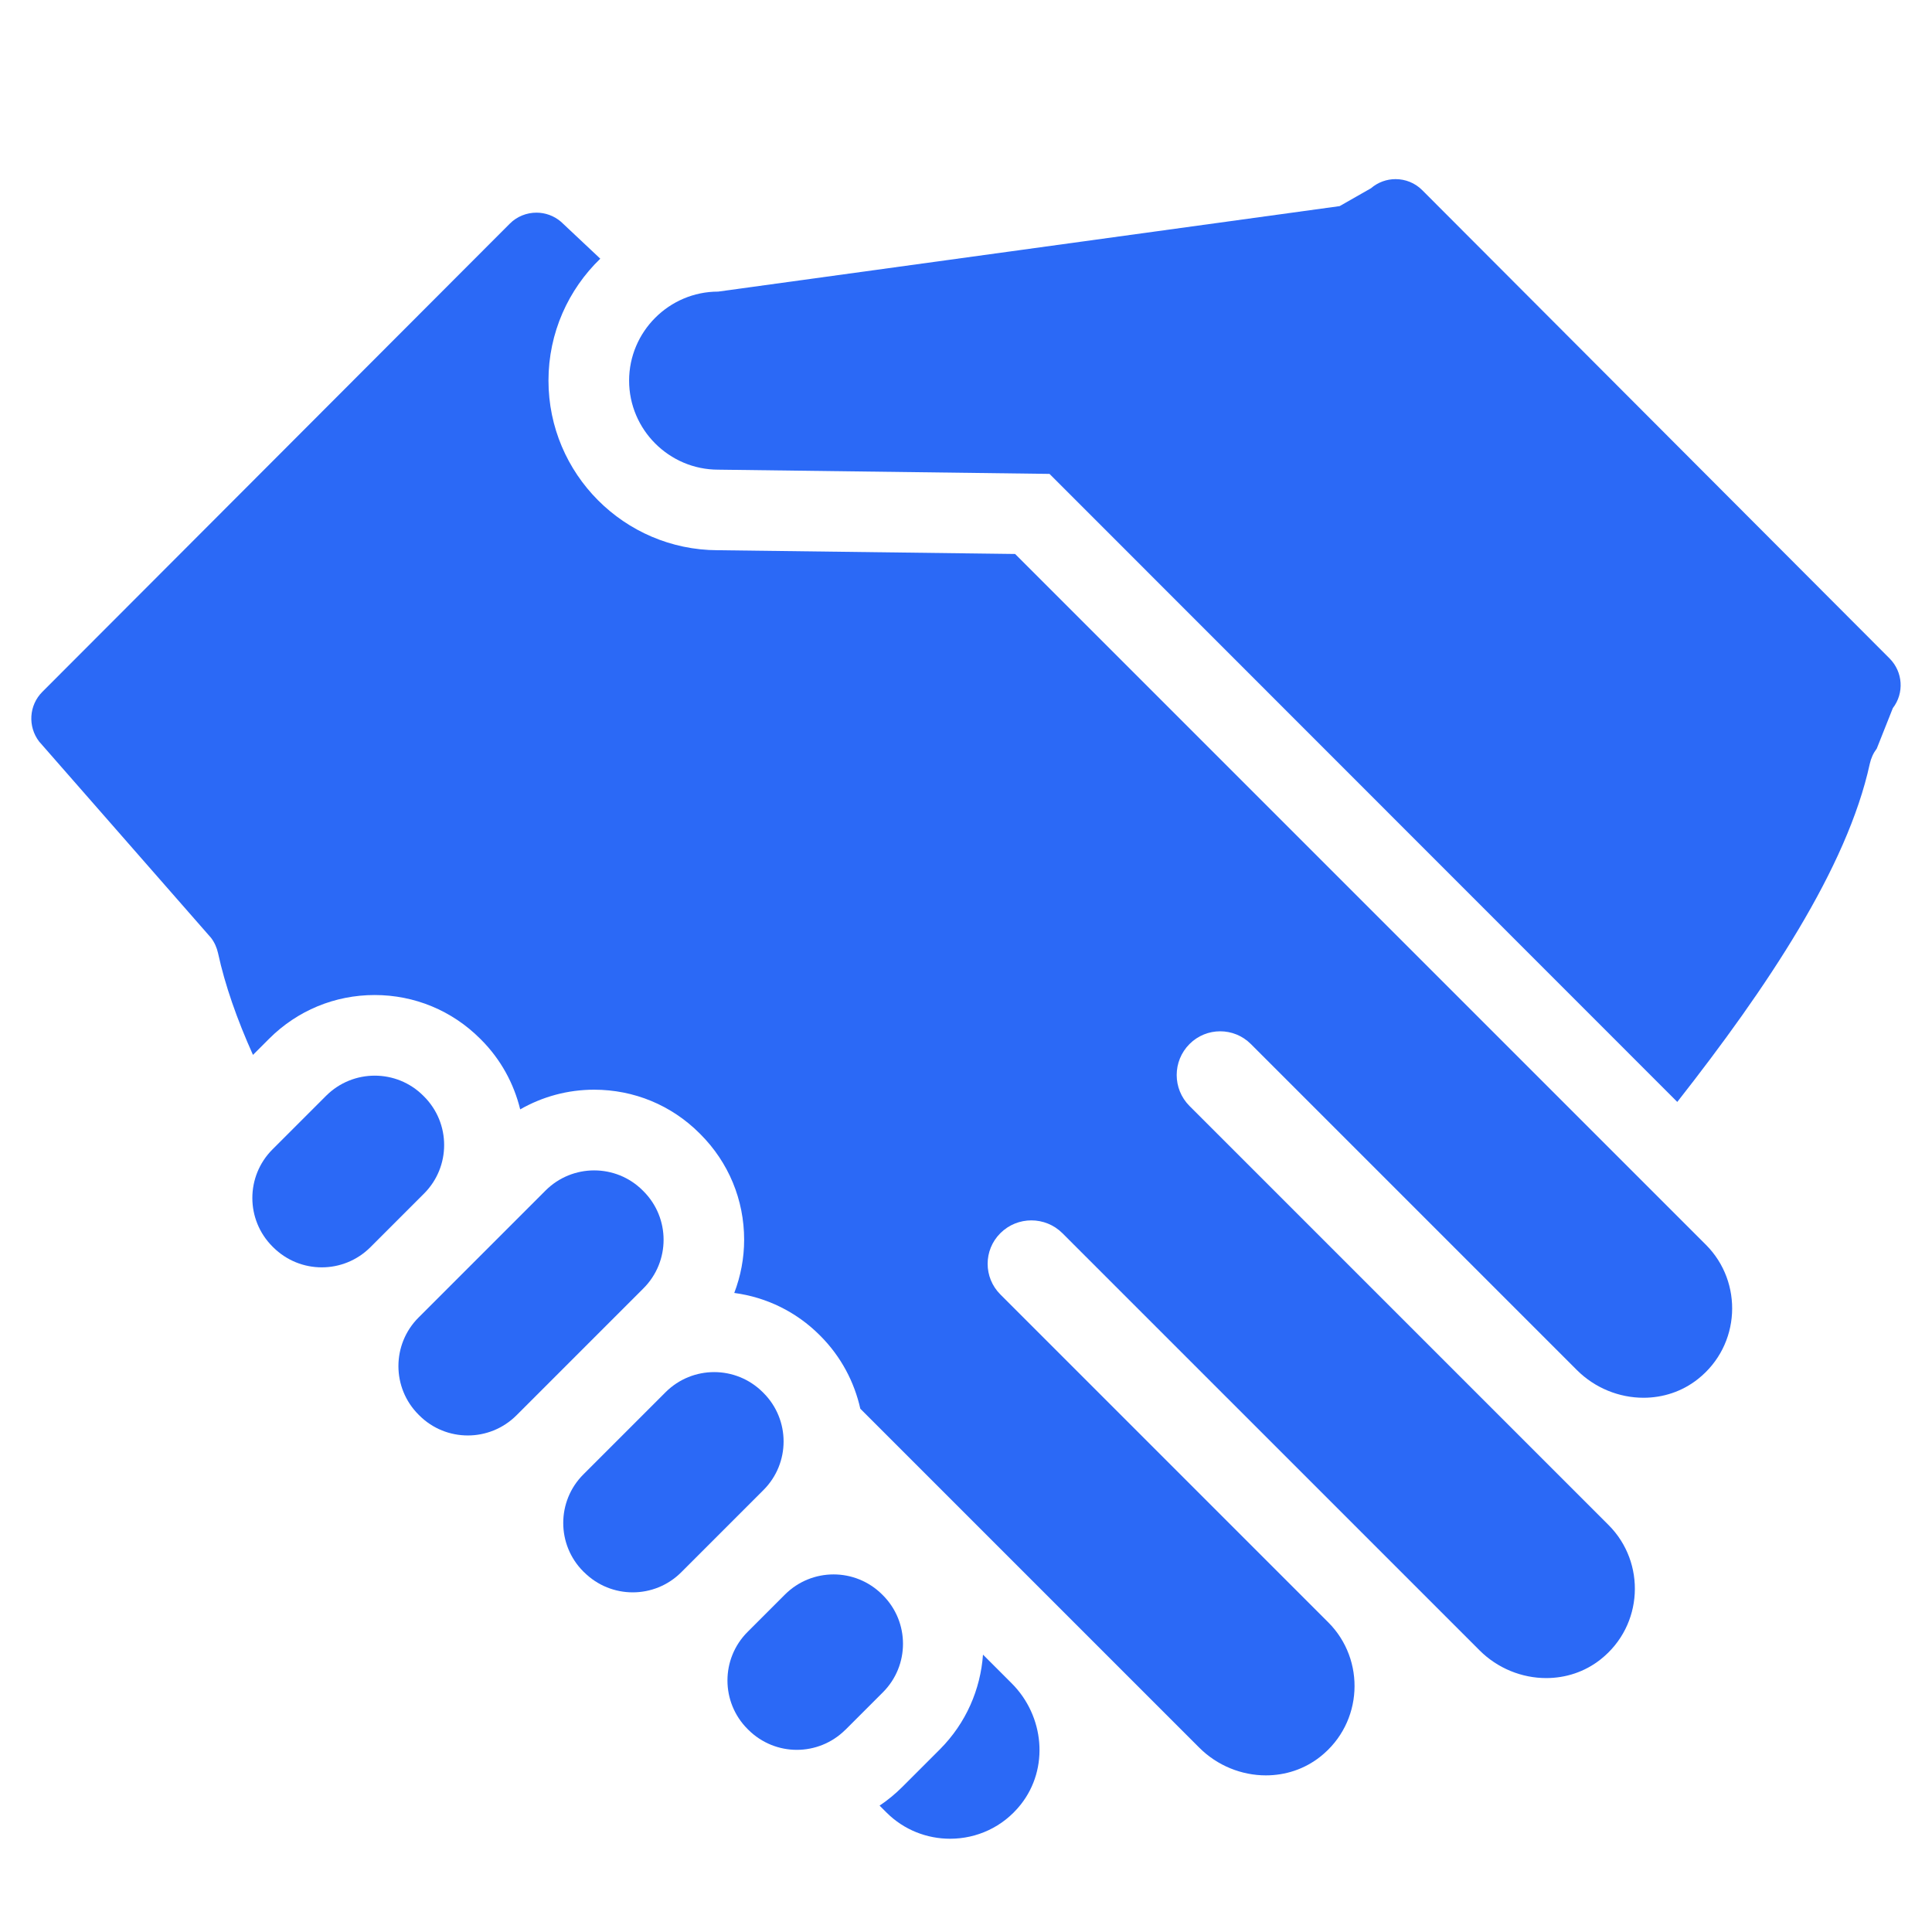 <?xml version="1.0" encoding="UTF-8"?><svg id="Capa_1" xmlns="http://www.w3.org/2000/svg" viewBox="0 0 287.54 287.54"><defs><style>.cls-1{fill:#2b69f6;}</style></defs><path class="cls-1" d="M106.79,81.89c-13.88-.05-25.16-11.36-25.16-25.25,0-7.11,2.96-13.55,7.71-18.14l-5.84-5.49c-1.06-.91-2.36-1.36-3.66-1.36-1.44,0-2.89,.55-3.98,1.65L6.3,102.97c-1.99,1.99-2.19,5.15-.48,7.39l25.59,29.22c.51,.67,.86,1.45,1.04,2.27,1.04,4.79,2.83,9.87,5.2,15.15l2.4-2.4c4.2-4.2,9.78-6.51,15.71-6.51s11.51,2.31,15.71,6.51c.03,.03,.05,.05,.08,.08l.07,.07c2.89,2.9,4.85,6.48,5.8,10.36,3.32-1.9,7.08-2.93,11-2.93,5.93,0,11.5,2.3,15.69,6.49l.09,.09,.04,.04c4.2,4.2,6.51,9.78,6.51,15.71,0,2.76-.52,5.43-1.47,7.92,4.79,.64,9.23,2.8,12.71,6.28l.11,.11c3.08,3.09,5.05,6.87,5.94,10.84l50.44,50.44c2.7,2.7,6.32,4.13,9.92,4.13,2.87,0,5.73-.9,8.11-2.79,6.36-5.04,6.76-14.4,1.18-19.98l-48.81-48.81c-2.52-2.52-2.52-6.6,0-9.11,1.28-1.28,2.95-1.91,4.62-1.91s3.35,.64,4.62,1.91l62.08,62.08c2.7,2.7,6.32,4.13,9.92,4.13,2.87,0,5.73-.9,8.11-2.79,6.36-5.04,6.76-14.4,1.18-19.98l-62.37-62.37c-2.55-2.55-2.55-6.68,0-9.23h0c1.26-1.26,2.91-1.89,4.56-1.89s3.3,.63,4.56,1.89l48.52,48.52c2.7,2.7,6.32,4.13,9.92,4.13,2.87,0,5.73-.9,8.11-2.79,6.36-5.04,6.76-14.4,1.18-19.98l-102.81-102.81-44.31-.56Z"/><path class="cls-1" d="M141.41,273.66c3.92,0,7.83-1.7,10.51-5.09,4.26-5.38,3.51-13.18-1.34-18.03l-4.28-4.28c-.37,5.14-2.5,10.17-6.42,14.1l-5.57,5.57c-1.05,1.05-2.19,1.99-3.4,2.8l1.03,1.03c2.6,2.6,6.03,3.9,9.46,3.9Z"/><path class="cls-1" d="M211.68,28.31c-1.09-1.1-2.53-1.65-3.98-1.65-1.3,0-2.6,.45-3.66,1.36l-4.65,2.65s-.02,.01-.03,.01l-92.48,12.72c-7.29,0-13.25,5.96-13.25,13.25s5.96,13.25,13.25,13.25l49.32,.63s76.44,76.47,93.43,93.47c13.36-17.02,25.27-34.81,28.65-50.32,.18-.83,.53-1.6,1.04-2.27l2.39-6.02c1.72-2.23,1.51-5.39-.48-7.39L211.68,28.31Z"/><path class="cls-1" d="M40.66,185.63c2,1.99,4.61,2.99,7.23,2.99s5.23-1,7.23-2.99l7.99-7.99c3.99-3.99,3.99-10.46,0-14.45l-.11-.11c-2-2-4.61-2.99-7.23-2.99s-5.23,1-7.23,2.99l-7.99,7.99c-3.99,3.99-3.99,10.46,0,14.45l.11,.11Z"/><path class="cls-1" d="M69.63,213.64c2.61,0,5.23-1,7.23-2.99l18.91-18.91c3.99-3.99,3.99-10.46,0-14.45l-.11-.11c-2-2-4.61-2.99-7.23-2.99s-5.23,1-7.23,2.99l-18.91,18.91c-3.99,3.99-3.99,10.46,0,14.45l.11,.11c2,2,4.61,2.99,7.23,2.99Z"/><path class="cls-1" d="M86.94,234c2,1.99,4.61,2.99,7.23,2.99s5.23-1,7.22-2.99l12.24-12.24c3.99-3.99,3.99-10.46,0-14.45l-.11-.11c-2-1.99-4.61-2.99-7.23-2.99s-5.23,1-7.23,2.99l-12.24,12.24c-3.99,3.99-3.99,10.46,0,14.45l.11,.11Z"/><path class="cls-1" d="M125.83,257.44l5.57-5.57c3.99-3.99,3.99-10.46,0-14.45l-.11-.11c-2-1.99-4.61-2.99-7.23-2.99s-5.23,1-7.23,2.99l-5.57,5.57c-3.99,3.99-3.99,10.46,0,14.45l.11,.11c2,1.99,4.61,2.99,7.22,2.99s5.23-1,7.23-2.99Z"/></svg>